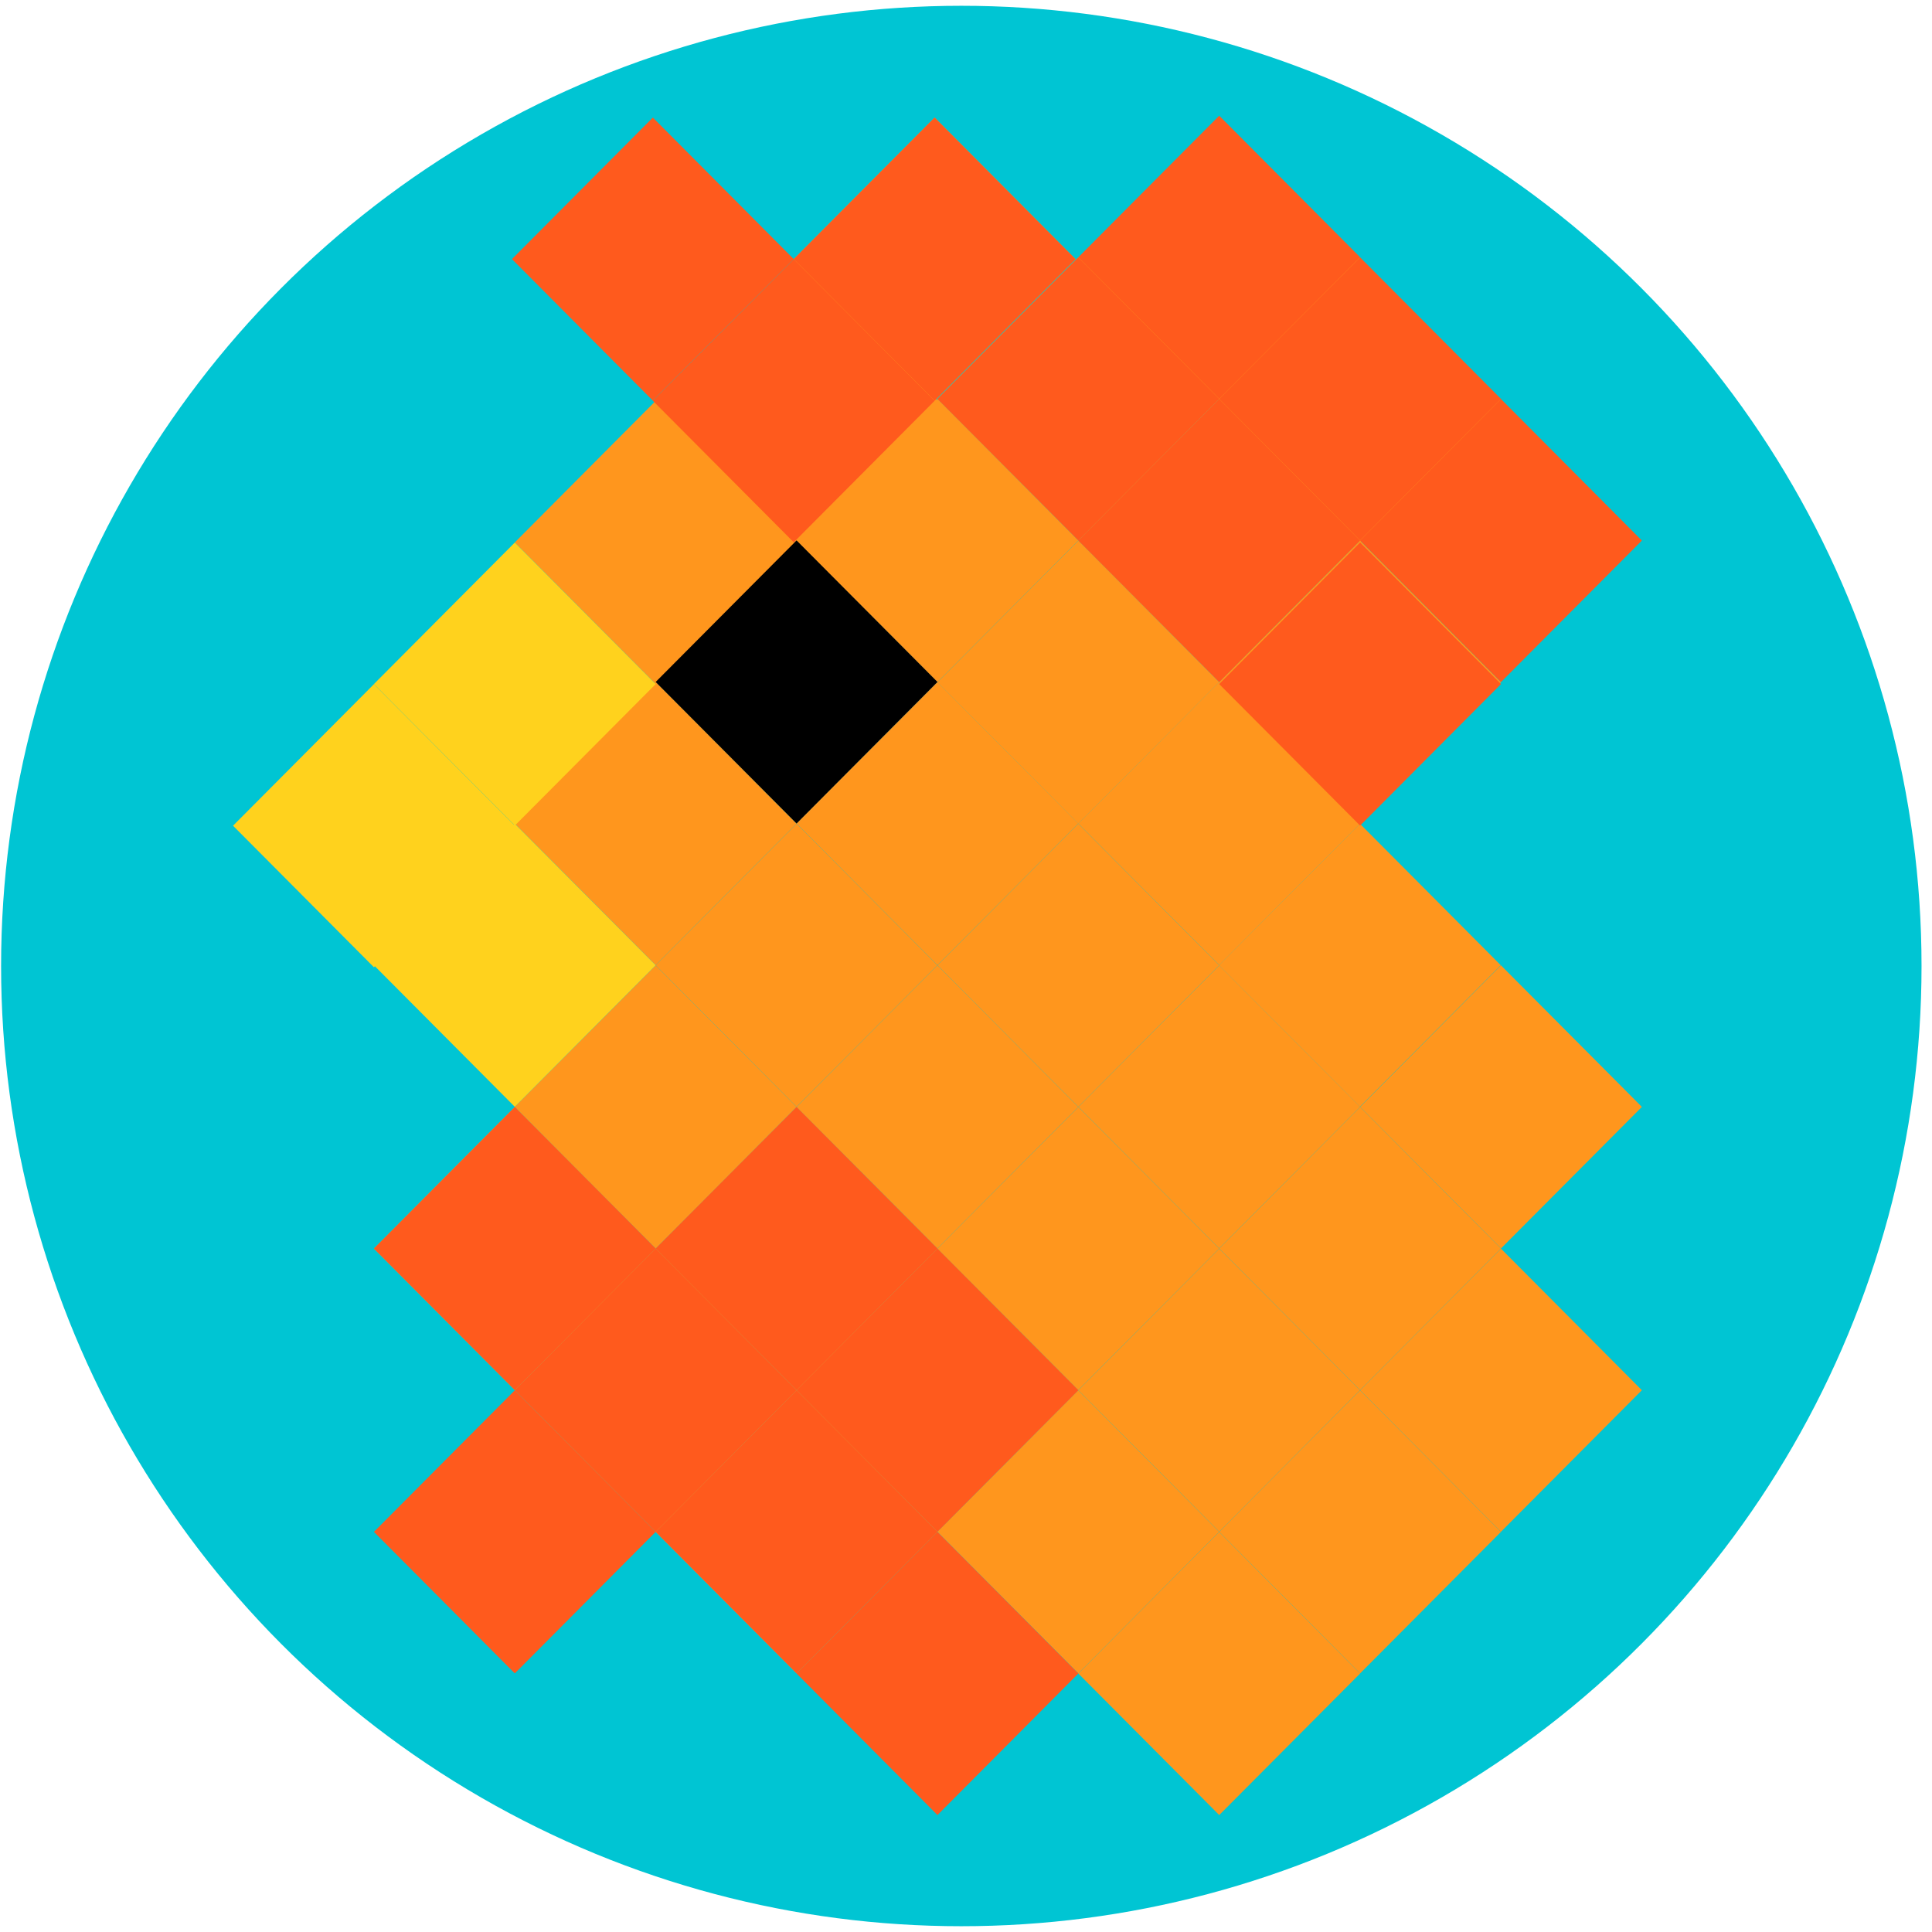 <?xml version="1.0" encoding="UTF-8" standalone="no"?>
<!DOCTYPE svg PUBLIC "-//W3C//DTD SVG 1.1//EN" "http://www.w3.org/Graphics/SVG/1.1/DTD/svg11.dtd">
<svg width="100%" height="100%" viewBox="0 0 412 412" version="1.1" xmlns="http://www.w3.org/2000/svg" xmlns:xlink="http://www.w3.org/1999/xlink" xml:space="preserve" xmlns:serif="http://www.serif.com/" style="fill-rule:evenodd;clip-rule:evenodd;stroke-linejoin:round;stroke-miterlimit:2;">
    <g transform="matrix(1,0,0,1,-51,-63)">
        <g id="_android_icon_space" transform="matrix(3.523,-2.22045e-16,2.22045e-16,3.523,256,269)">
            <circle cx="0" cy="0" r="58.123" style="fill:rgb(0,197,211);"/>
        </g>
        <g id="haan" transform="matrix(1,0,0,1,24.953,-0.025)">
            <g id="kop">
                <g id="icon_building_block" transform="matrix(0.518,0,0,0.539,99.049,214.52)">
                    <path d="M187,269L245,325L187,381L129,325L187,269Z" style="fill:rgb(255,150,29);"/>
                </g>
                <g id="icon_building_block1" serif:id="icon_building_block" transform="matrix(0.518,0,0,0.539,189.18,184.313)">
                    <path d="M187,269L245,325L187,381L129,325L187,269Z" style="fill:rgb(255,150,29);"/>
                </g>
                <g id="icon_building_block2" serif:id="icon_building_block" transform="matrix(0.518,0,0,0.539,249.266,184.313)">
                    <path d="M187,269L245,325L187,381L129,325L187,269Z" style="fill:rgb(255,150,29);"/>
                </g>
                <g id="icon_building_block3" serif:id="icon_building_block" transform="matrix(0.518,0,0,0.539,69.006,184.313)">
                    <path d="M187,269L245,325L187,381L129,325L187,269Z" style="fill:rgb(255,150,29);"/>
                </g>
                <g id="icon_building_block4" serif:id="icon_building_block" transform="matrix(0.518,0,0,0.539,38.963,154.106)">
                    <path d="M187,269L245,325L187,381L129,325L187,269Z" style="fill:rgb(255,150,29);"/>
                </g>
                <g id="icon_building_block5" serif:id="icon_building_block" transform="matrix(0.518,0,0,0.539,69.006,123.899)">
                    <path d="M187,269L245,325L187,381L129,325L187,269Z" style="fill:rgb(255,150,29);"/>
                </g>
                <g id="icon_building_block6" serif:id="icon_building_block" transform="matrix(0.518,0,0,0.539,69.006,3.52)">
                    <path d="M187,269L245,325L187,381L129,325L187,269Z" style="fill:rgb(255,150,29);"/>
                </g>
                <g id="icon_building_block7" serif:id="icon_building_block" transform="matrix(0.518,0,0,0.539,189.18,-56.894)">
                    <path d="M187,269L245,325L187,381L129,325L187,269Z" style="fill:rgb(255,150,29);"/>
                </g>
                <g id="icon_building_block8" serif:id="icon_building_block" transform="matrix(0.518,0,0,0.539,69.006,63.485)">
                    <path d="M187,269L245,325L187,381L129,325L187,269Z" style="fill:rgb(255,150,29);"/>
                </g>
                <g id="icon_building_block9" serif:id="icon_building_block" transform="matrix(0.518,0,0,0.539,219.18,-26.687)">
                    <path d="M187,269L245,325L187,381L129,325L187,269Z" style="fill:rgb(255,150,29);"/>
                </g>
                <g id="icon_building_block10" serif:id="icon_building_block" transform="matrix(0.518,0,0,0.539,249.266,123.899)">
                    <path d="M187,269L245,325L187,381L129,325L187,269Z" style="fill:rgb(255,150,29);"/>
                </g>
                <g id="icon_building_block11" serif:id="icon_building_block" transform="matrix(0.518,0,0,0.539,219.18,93.692)">
                    <path d="M187,269L245,325L187,381L129,325L187,269Z" style="fill:rgb(255,150,29);"/>
                </g>
                <g id="icon_building_block12" serif:id="icon_building_block" transform="matrix(0.518,0,0,0.539,219.223,33.329)">
                    <path d="M187,269L245,325L187,381L129,325L187,269Z" style="fill:rgb(255,150,29);"/>
                </g>
                <g id="icon_building_block13" serif:id="icon_building_block" transform="matrix(0.518,0,0,0.539,189.18,63.485)">
                    <path d="M187,269L245,325L187,381L129,325L187,269Z" style="fill:rgb(255,150,29);"/>
                </g>
                <g id="icon_building_block14" serif:id="icon_building_block" transform="matrix(0.518,0,0,0.539,189.18,3.122)">
                    <path d="M187,269L245,325L187,381L129,325L187,269Z" style="fill:rgb(255,150,29);"/>
                </g>
                <g id="icon_building_block15" serif:id="icon_building_block" transform="matrix(0.518,0,0,0.539,159.136,-27.085)">
                    <path d="M187,269L245,325L187,381L129,325L187,269Z" style="fill:rgb(255,150,29);"/>
                </g>
                <g id="icon_building_block16" serif:id="icon_building_block" transform="matrix(0.518,0,0,0.539,159.136,33.329)">
                    <path d="M187,269L245,325L187,381L129,325L187,269Z" style="fill:rgb(255,150,29);"/>
                </g>
                <g id="icon_building_block17" serif:id="icon_building_block" transform="matrix(0.518,0,0,0.539,128.489,-56.894)">
                    <path d="M187,269L245,325L187,381L129,325L187,269Z" style="fill:rgb(255,150,29);"/>
                </g>
                <g id="icon_building_block18" serif:id="icon_building_block" transform="matrix(0.518,0,0,0.539,129.093,3.122)">
                    <path d="M187,269L245,325L187,381L129,325L187,269Z" style="fill:rgb(255,150,29);"/>
                </g>
                <g id="icon_building_block19" serif:id="icon_building_block" transform="matrix(0.518,0,0,0.539,99.049,-26.687)">
                    <path d="M187,269L245,325L187,381L129,325L187,269Z" style="fill:rgb(255,150,29);"/>
                </g>
                <g id="icon_building_block20" serif:id="icon_building_block" transform="matrix(0.518,0,0,0.539,129.093,63.485)">
                    <path d="M187,269L245,325L187,381L129,325L187,269Z" style="fill:rgb(255,150,29);"/>
                </g>
                <g id="icon_building_block21" serif:id="icon_building_block" transform="matrix(0.518,0,0,0.539,99.049,33.278)">
                    <path d="M187,269L245,325L187,381L129,325L187,269Z" style="fill:rgb(255,150,29);"/>
                </g>
                <g id="icon_building_block22" serif:id="icon_building_block" transform="matrix(0.518,0,0,0.539,99.049,93.692)">
                    <path d="M187,269L245,325L187,381L129,325L187,269Z" style="fill:rgb(255,150,29);"/>
                </g>
                <g id="icon_building_block23" serif:id="icon_building_block" transform="matrix(0.518,0,0,0.539,99.049,154.106)">
                    <path d="M187,269L245,325L187,381L129,325L187,269Z" style="fill:rgb(255,150,29);"/>
                </g>
                <g id="icon_building_block24" serif:id="icon_building_block" transform="matrix(0.518,0,0,0.539,129.093,123.899)">
                    <path d="M187,269L245,325L187,381L129,325L187,269Z" style="fill:rgb(255,150,29);"/>
                </g>
                <g id="icon_building_block25" serif:id="icon_building_block" transform="matrix(0.518,0,0,0.539,189.18,123.899)">
                    <path d="M187,269L245,325L187,381L129,325L187,269Z" style="fill:rgb(255,150,29);"/>
                </g>
                <g id="icon_building_block26" serif:id="icon_building_block" transform="matrix(0.518,0,0,0.539,219.223,154.106)">
                    <path d="M187,269L245,325L187,381L129,325L187,269Z" style="fill:rgb(255,150,29);"/>
                </g>
                <g id="icon_building_block27" serif:id="icon_building_block" transform="matrix(0.518,0,0,0.539,129.093,184.313)">
                    <path d="M187,269L245,325L187,381L129,325L187,269Z" style="fill:rgb(255,150,29);"/>
                </g>
                <g id="icon_building_block28" serif:id="icon_building_block" transform="matrix(0.518,0,0,0.539,219.223,214.52)">
                    <path d="M187,269L245,325L187,381L129,325L187,269Z" style="fill:rgb(255,150,29);"/>
                </g>
                <g id="icon_building_block29" serif:id="icon_building_block" transform="matrix(0.518,0,0,0.539,159.136,214.52)">
                    <path d="M187,269L245,325L187,381L129,325L187,269Z" style="fill:rgb(255,150,29);"/>
                </g>
                <g id="icon_building_block30" serif:id="icon_building_block" transform="matrix(0.518,0,0,0.539,189.18,244.727)">
                    <path d="M187,269L245,325L187,381L129,325L187,269Z" style="fill:rgb(255,150,29);"/>
                </g>
                <g id="icon_building_block31" serif:id="icon_building_block" transform="matrix(0.518,0,0,0.539,159.136,93.692)">
                    <path d="M187,269L245,325L187,381L129,325L187,269Z" style="fill:rgb(255,150,29);"/>
                </g>
                <g id="icon_building_block32" serif:id="icon_building_block" transform="matrix(0.518,0,0,0.539,159.136,154.106)">
                    <path d="M187,269L245,325L187,381L129,325L187,269Z" style="fill:rgb(255,150,29);"/>
                </g>
            </g>
            <g id="snavel">
                <g id="icon_building_block33" serif:id="icon_building_block" transform="matrix(0.518,0,0,0.539,38.963,33.727)">
                    <path d="M187,269L245,325L187,381L129,325L187,269Z" style="fill:rgb(255,210,29);"/>
                </g>
                <g id="icon_building_block34" serif:id="icon_building_block" transform="matrix(0.518,0,0,0.539,38.963,93.692)">
                    <path d="M187,269L245,325L187,381L129,325L187,269Z" style="fill:rgb(255,210,29);"/>
                </g>
                <g id="icon_building_block35" serif:id="icon_building_block" transform="matrix(0.518,0,0,0.539,8.92,63.934)">
                    <path d="M187,269L245,325L187,381L129,325L187,269Z" style="fill:rgb(255,210,29);"/>
                </g>
            </g>
            <g id="kam">
                <g id="icon_building_block36" serif:id="icon_building_block" transform="matrix(0.518,0,0,0.539,68.403,-56.894)">
                    <path d="M187,269L245,325L187,381L129,325L187,269Z" style="fill:rgb(255,90,29);"/>
                </g>
                <g id="icon_building_block37" serif:id="icon_building_block" transform="matrix(0.518,0,0,0.539,128.489,-56.894)">
                    <path d="M187,269L245,325L187,381L129,325L187,269Z" style="fill:rgb(255,90,29);"/>
                </g>
                <g id="icon_building_block38" serif:id="icon_building_block" transform="matrix(0.518,0,0,0.539,189.18,-57.291)">
                    <path d="M187,269L245,325L187,381L129,325L187,269Z" style="fill:rgb(255,90,29);"/>
                </g>
                <g id="icon_building_block39" serif:id="icon_building_block" transform="matrix(0.518,0,0,0.539,219.223,-27.085)">
                    <path d="M187,269L245,325L187,381L129,325L187,269Z" style="fill:rgb(255,90,29);"/>
                </g>
                <g id="icon_building_block40" serif:id="icon_building_block" transform="matrix(0.518,0,0,0.539,189.18,3.122)">
                    <path d="M187,269L245,325L187,381L129,325L187,269Z" style="fill:rgb(255,90,29);"/>
                </g>
                <g id="icon_building_block41" serif:id="icon_building_block" transform="matrix(0.518,0,0,0.539,159.136,-27.085)">
                    <path d="M187,269L245,325L187,381L129,325L187,269Z" style="fill:rgb(255,90,29);"/>
                </g>
                <g id="icon_building_block42" serif:id="icon_building_block" transform="matrix(0.518,0,0,0.539,98.446,-26.687)">
                    <path d="M187,269L245,325L187,381L129,325L187,269Z" style="fill:rgb(255,90,29);"/>
                </g>
                <g id="icon_building_block43" serif:id="icon_building_block" transform="matrix(0.518,0,0,0.539,219.223,33.727)">
                    <path d="M187,269L245,325L187,381L129,325L187,269Z" style="fill:rgb(255,90,29);"/>
                </g>
            </g>
            <g id="lel">
                <g id="icon_building_block44" serif:id="icon_building_block" transform="matrix(0.518,0,0,0.539,129.093,184.313)">
                    <path d="M187,269L245,325L187,381L129,325L187,269Z" style="fill:rgb(255,90,29);"/>
                </g>
                <g id="icon_building_block45" serif:id="icon_building_block" transform="matrix(0.518,0,0,0.539,38.963,154.106)">
                    <path d="M187,269L245,325L187,381L129,325L187,269Z" style="fill:rgb(255,90,29);"/>
                </g>
                <g id="icon_building_block46" serif:id="icon_building_block" transform="matrix(0.518,0,0,0.539,99.049,154.106)">
                    <path d="M187,269L245,325L187,381L129,325L187,269Z" style="fill:rgb(255,90,29);"/>
                </g>
                <g id="icon_building_block47" serif:id="icon_building_block" transform="matrix(0.518,0,0,0.539,99.049,214.52)">
                    <path d="M187,269L245,325L187,381L129,325L187,269Z" style="fill:rgb(255,90,29);"/>
                </g>
                <g id="icon_building_block48" serif:id="icon_building_block" transform="matrix(0.518,0,0,0.539,129.093,244.727)">
                    <path d="M187,269L245,325L187,381L129,325L187,269Z" style="fill:rgb(255,90,29);"/>
                </g>
                <g id="icon_building_block49" serif:id="icon_building_block" transform="matrix(0.518,0,0,0.539,38.963,214.52)">
                    <path d="M187,269L245,325L187,381L129,325L187,269Z" style="fill:rgb(255,90,29);"/>
                </g>
                <g id="icon_building_block50" serif:id="icon_building_block" transform="matrix(0.518,0,0,0.539,69.006,184.313)">
                    <path d="M187,269L245,325L187,381L129,325L187,269Z" style="fill:rgb(255,90,29);"/>
                </g>
            </g>
            <g id="icon_building_block51" serif:id="icon_building_block" transform="matrix(0.518,0,0,0.539,249.266,3.122)">
                <path d="M187,269L245,325L187,381L129,325L187,269Z" style="fill:rgb(255,90,29);"/>
            </g>
            <g transform="matrix(0.518,0,0,0.539,99.049,33.278)">
                <g id="oog">
                    <path id="icon_building_block52" serif:id="icon_building_block" d="M187,269L245,325L187,381L129,325L187,269Z"/>
                </g>
            </g>
        </g>
    </g>
</svg>
